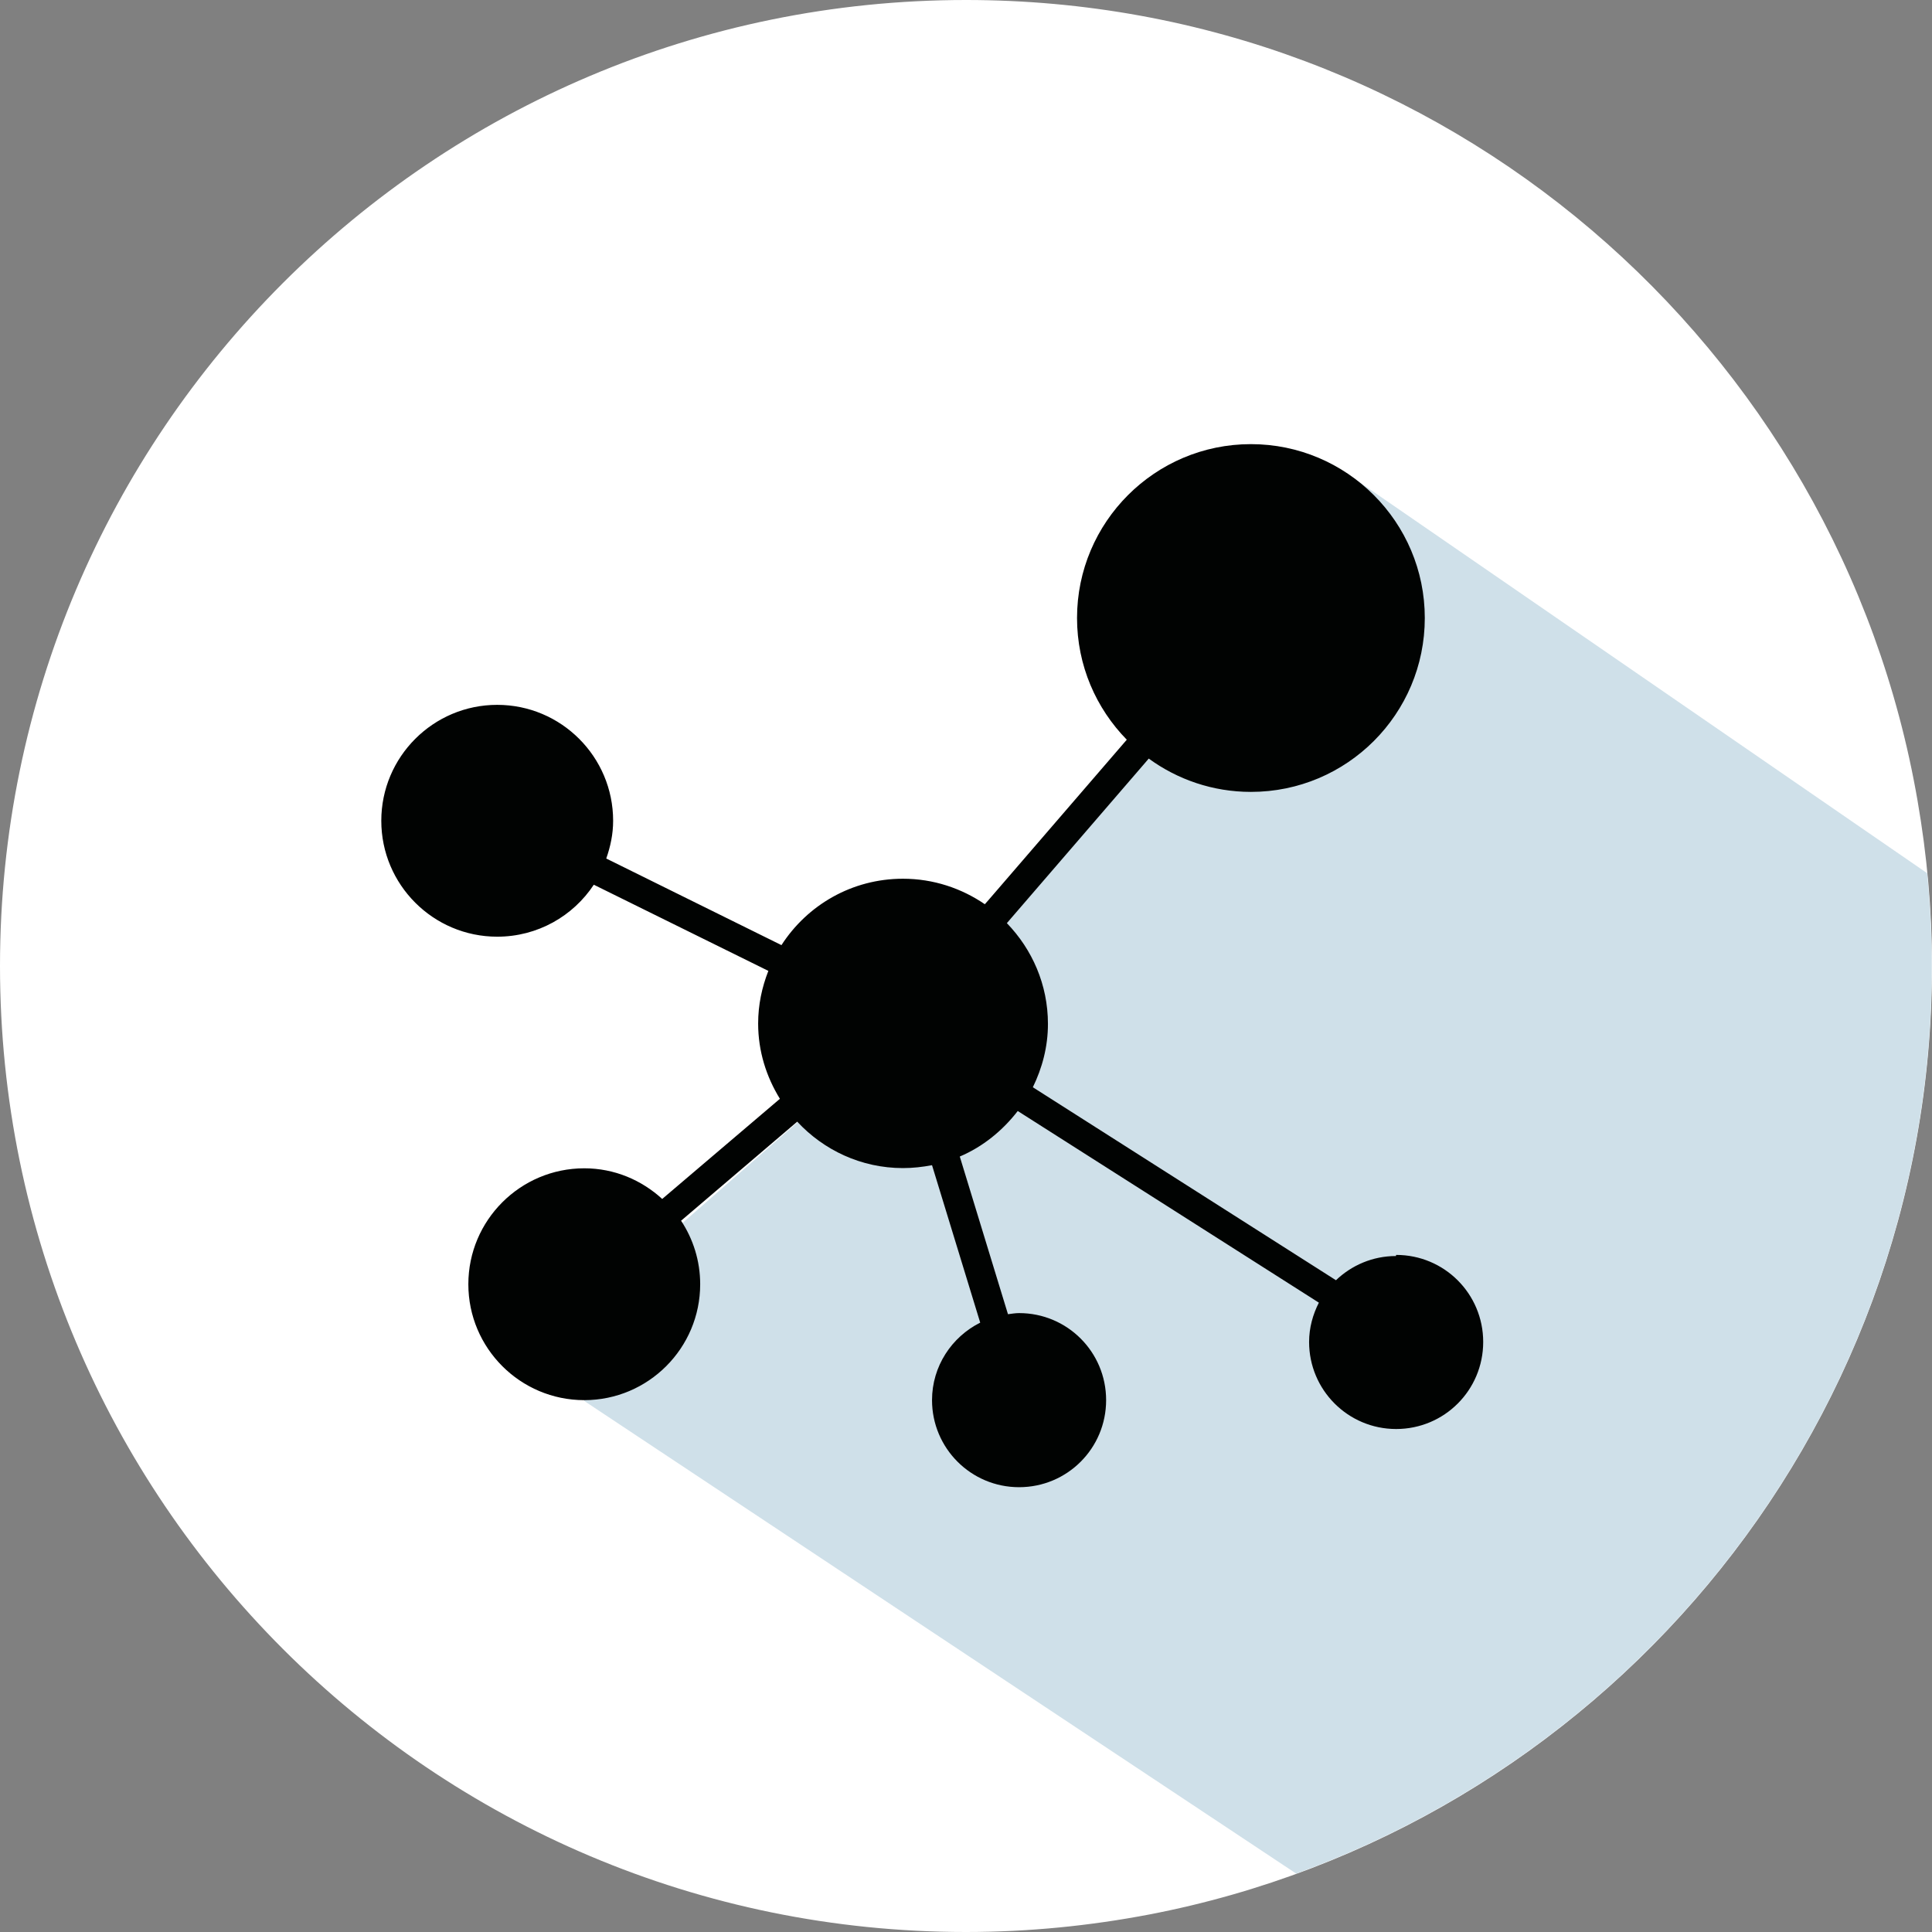 <svg width="87" height="87" viewBox="0 0 87 87" fill="none" xmlns="http://www.w3.org/2000/svg">
<rect x="0" y="0" width="87" height="87" fill="#808080" stroke="none"/>
<g clip-path="url(#clip0_792_2806)">
<path d="M86.35 36.06C82.82 15.58 64.99 0 43.5 0C19.48 0 0 19.48 0 43.5C0 67.52 19.48 87 43.5 87C46.33 87 49.09 86.72 51.76 86.21C71.83 82.35 87 64.7 87 43.5C87 40.96 86.77 38.48 86.35 36.06Z" fill="white"/>
<path d="M54.44 28.26L51.74 34.17L36.62 47.51L35.9 50.55L28.3 57.2L26.3 63.08L58.37 84.37C75.07 78.29 86.99 62.3 86.99 43.5C86.99 42.09 86.91 40.69 86.78 39.32L60.91 21.5L54.43 28.26H54.44Z" fill="#CFE0E9"/>
<path d="M62.86 56.56C61.81 56.56 60.86 56.98 60.16 57.65L46.51 48.96C46.93 48.1 47.19 47.14 47.19 46.11C47.19 44.34 46.48 42.75 45.34 41.57L51.73 34.16C53.02 35.1 54.61 35.66 56.33 35.66C60.66 35.66 64.16 32.15 64.16 27.83C64.16 23.51 60.65 20 56.33 20C52.01 20 48.5 23.51 48.5 27.83C48.5 29.97 49.36 31.9 50.74 33.31L44.35 40.72C43.3 40 42.03 39.57 40.66 39.57C38.36 39.57 36.35 40.76 35.19 42.56L27.3 38.66C27.49 38.12 27.61 37.56 27.61 36.96C27.61 34.08 25.27 31.74 22.39 31.74C19.51 31.74 17.17 34.08 17.17 36.96C17.17 39.84 19.51 42.18 22.39 42.18C24.21 42.18 25.81 41.25 26.74 39.84L34.6 43.72C34.31 44.46 34.14 45.25 34.14 46.09C34.14 47.34 34.51 48.49 35.12 49.48L29.82 53.99C28.89 53.14 27.67 52.61 26.31 52.61C23.43 52.61 21.09 54.95 21.09 57.83C21.09 60.71 23.43 63.05 26.31 63.05C29.19 63.05 31.53 60.71 31.53 57.83C31.53 56.77 31.21 55.79 30.67 54.97L35.9 50.51C37.09 51.79 38.78 52.6 40.66 52.6C41.11 52.6 41.54 52.55 41.97 52.47L44.14 59.56C42.86 60.2 41.97 61.52 41.97 63.05C41.97 65.21 43.72 66.97 45.89 66.97C48.06 66.97 49.81 65.22 49.81 63.05C49.81 60.88 48.06 59.13 45.89 59.13C45.72 59.13 45.56 59.16 45.39 59.18L43.22 52.08C44.26 51.64 45.15 50.91 45.83 50.03L59.39 58.66C59.12 59.19 58.95 59.79 58.95 60.43C58.95 62.59 60.7 64.35 62.87 64.35C65.04 64.35 66.79 62.6 66.79 60.43C66.79 58.26 65.04 56.51 62.87 56.51L62.86 56.56Z" fill="#010302"/>
</g>
<defs>
<clipPath id="clip0_792_2806">
<rect width="87" height="87" fill="white"/>
</clipPath>
</defs>
</svg>
